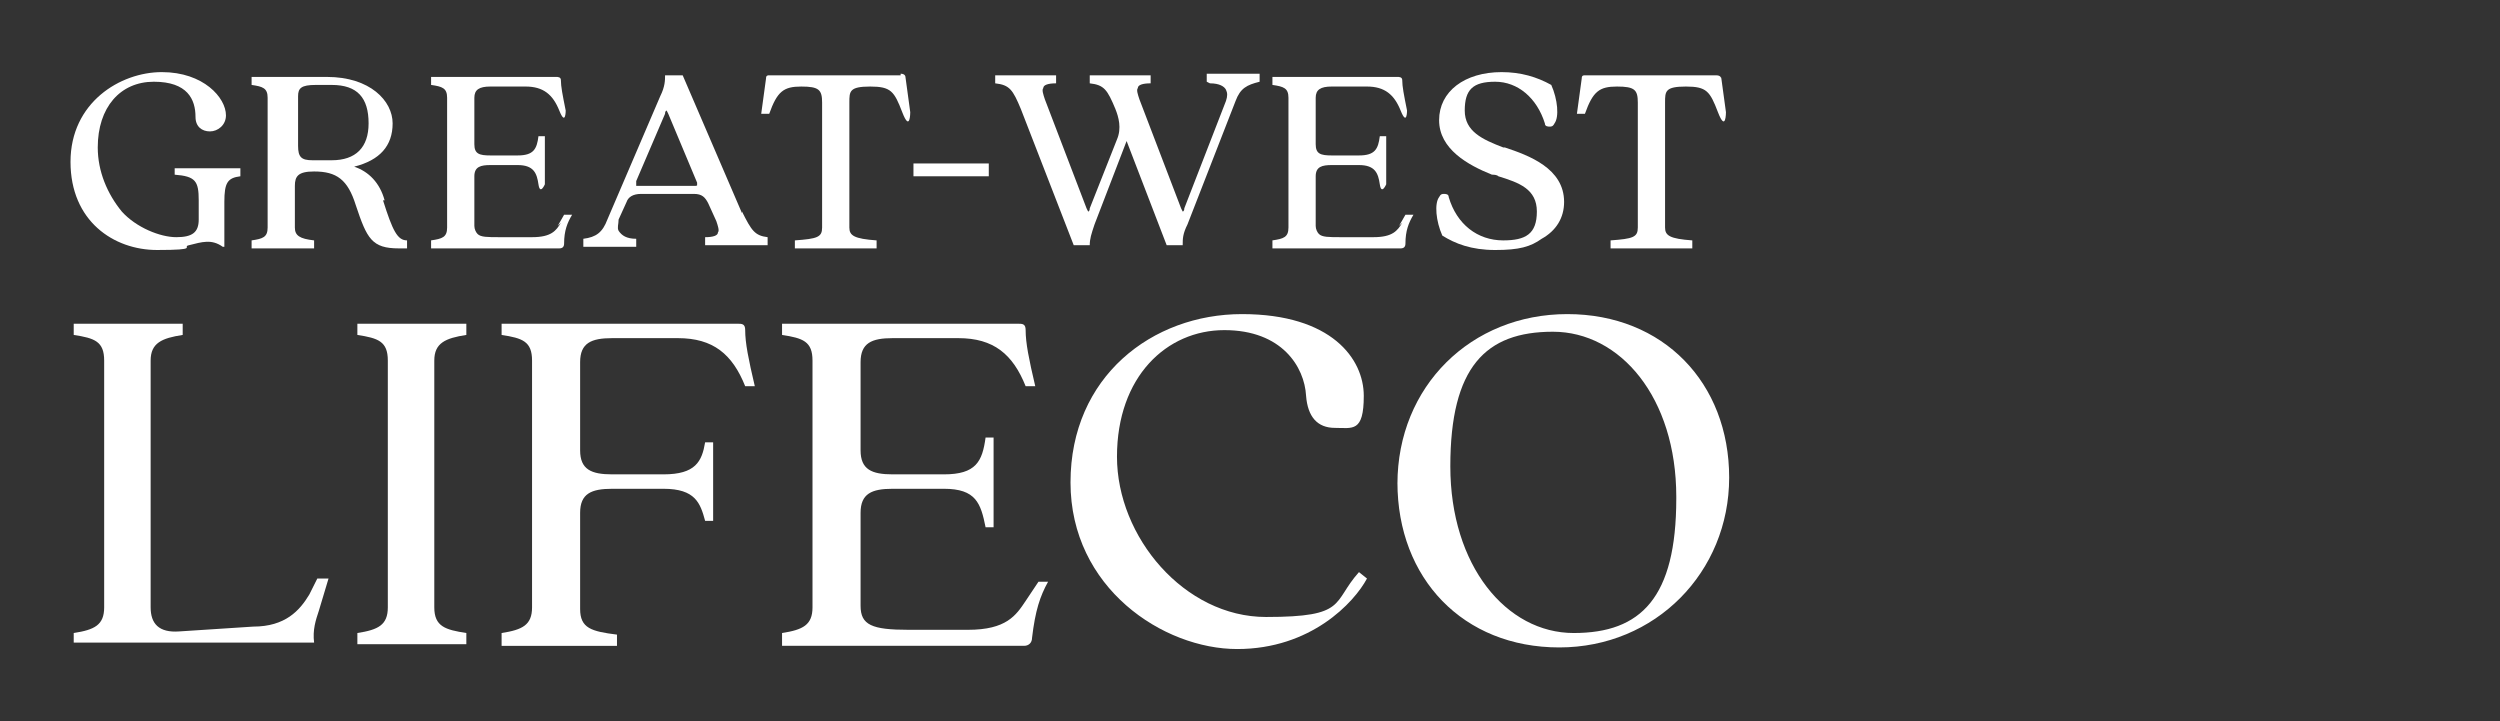 <svg viewBox="0 0 156 45" xmlns="http://www.w3.org/2000/svg"><rect x="0" y="0" width="156" height="45" fill="#333333" stroke="none"/><g fill="#fff"><path d="m10.9 10.9c1.3.1 1.5.4 1.5 1.6v1.2c0 .8-.4 1.1-1.4 1.1s-2.5-.6-3.4-1.6c-.9-1.1-1.5-2.5-1.5-4 0-2.5 1.4-4.1 3.5-4.1s2.6 1.1 2.6 2.2c0 .6.4.9.9.9s1-.4 1-1c0-1.1-1.4-2.7-4-2.7s-5.7 1.9-5.7 5.6 2.7 5.5 5.4 5.5 1.5-.2 2-.3c.8-.2 1.4-.4 2.1.1h.1c0-.5 0-1.1 0-1.6v-1.2c0-1.2.2-1.5 1-1.6v-.5h-4.1v.5z"/><path d="m24 12.5c-.3-1.1-1-1.8-1.9-2.1 1.6-.4 2.4-1.3 2.4-2.7s-1.4-2.9-4.1-2.9h-4.7v.5c.7.1 1 .2 1 .8v8.1c0 .6-.3.7-1 .8v.5h3.9v-.5c-.9-.1-1.2-.3-1.2-.8v-2.6c0-.6.2-.9 1.2-.9 1.4 0 2.1.5 2.6 2.1.7 2.1 1 2.7 2.7 2.7h.5v-.5c-.6 0-.9-.6-1.5-2.5zm-1-4.8c0 1.5-.8 2.3-2.3 2.3h-1.2c-.7 0-.9-.2-.9-.9v-3.1c0-.5.2-.7 1.1-.7h1c1.6 0 2.3.8 2.3 2.4z"/><path d="m35 13.9c-.3.5-.6.9-1.8.9h-2c-.8 0-1.2 0-1.4-.2-.1-.1-.2-.3-.2-.5v-3.1c0-.6.4-.7 1-.7h1.7c1 0 1.2.5 1.3 1.2s.4 0 .4 0v-3h-.4c-.1.8-.3 1.2-1.3 1.2h-1.7c-.7 0-1-.1-1-.7v-2.9c0-.5.3-.7 1-.7h2.2c1.1 0 1.7.5 2.1 1.5s.4 0 .4 0c-.2-1-.3-1.5-.3-1.9 0-.2-.2-.2-.3-.2h-7.8v.5c.7.1 1 .2 1 .8v8.1c0 .6-.3.7-1 .8v.5h8c.2 0 .3-.1.3-.3 0-.8.2-1.3.5-1.8h-.5l-.4.7z"/><path d="m46.3 13.3-3.7-8.6s-1.1 0-1.1 0c0 .3 0 .7-.3 1.3l-3.3 7.7c-.3.8-.7 1.1-1.5 1.2v.5h3.3v-.5c-.6 0-.9-.2-1.1-.5-.1-.2 0-.4 0-.7l.5-1.1c.1-.3.4-.5.9-.5h3.3c.5 0 .7.2.9.6l.5 1.1c.1.3.2.6.1.7 0 .2-.3.3-.8.3v.5h3.9v-.5c-.8-.1-1-.4-1.6-1.6zm-2.7-1.8s-.1.1-.2.1h-3.5-.2s0-.2 0-.3l1.8-4.2c0-.2.1-.2.1-.2s0 0 .1.2l1.8 4.3v.2z"/><path d="m56.2 4.7c-.3 0-.7 0-1.1 0h-6c-.5 0-1 0-1.1 0s-.2 0-.2.2l-.3 2.2h.5c.5-1.4.9-1.7 2-1.7s1.3.2 1.3 1v7.8c0 .6-.3.7-1.7.8v.5h5.1v-.5c-1.4-.1-1.7-.3-1.7-.8v-7.8c0-.7 0-1 1.3-1s1.5.3 2 1.6.5 0 .5 0l-.3-2.2s0-.2-.3-.2z"/><path d="m57 10.2h4.7v.8h-4.7z"/><path d="m75.5 5.2c.6 0 .9.2 1 .4s.1.4 0 .7l-2.6 6.7c0 .2-.1.2-.1.2s0 0-.1-.2l-2.6-6.8c-.1-.3-.2-.6-.1-.7 0-.2.3-.3.8-.3v-.5h-3.8v.5c.9.1 1.1.4 1.6 1.6.2.5.4 1.2.1 1.9l-1.7 4.3c0 .2-.1.2-.1.2s0 0-.1-.2l-2.6-6.8c-.1-.3-.2-.6-.1-.7 0-.2.3-.3.8-.3v-.5h-3.8v.5c.9.1 1.1.4 1.6 1.6l3.3 8.5s1 0 1 0c0-.4.1-.7.3-1.3l2-5.2 2.5 6.5h1c0-.4 0-.7.3-1.3l3-7.7c.3-.8.7-1 1.5-1.2v-.5h-3.3v.5z"/><path d="m87.5 13.9c-.3.5-.6.9-1.8.9h-2c-.8 0-1.2 0-1.4-.2-.1-.1-.2-.3-.2-.5v-3.1c0-.6.4-.7 1-.7h1.7c1 0 1.2.5 1.3 1.2s.4 0 .4 0v-3h-.4c-.1.8-.3 1.2-1.3 1.2h-1.7c-.7 0-1-.1-1-.7v-2.9c0-.5.3-.7 1-.7h2.2c1.1 0 1.7.5 2.1 1.5s.4 0 .4 0c-.2-1-.3-1.5-.3-1.9 0-.2-.2-.2-.3-.2h-7.8v.5c.7.1 1 .2 1 .8v8.1c0 .6-.3.7-1 .8v.5h8c.2 0 .3-.1.3-.3 0-.8.2-1.3.5-1.8h-.5l-.4.7z"/><path d="m93.9 9.2h-.1c-1.3-.5-2.4-1-2.4-2.3s.5-1.8 1.9-1.8 2.6 1 3.1 2.6c0 .2.2.2.3.2s.2 0 .3-.2c.3-.4.2-1.5-.2-2.4s0 0 0 0c-.9-.5-1.9-.8-3.1-.8-2.3 0-3.9 1.2-3.9 3s1.8 2.8 3.3 3.4c.1 0 .3 0 .4.1 1.3.4 2.4.8 2.4 2.2s-.7 1.8-2.1 1.8c-1.6 0-2.9-1-3.4-2.7 0-.2-.2-.2-.3-.2s-.2 0-.3.2c-.3.4-.2 1.5.2 2.4s0 0 0 0c.8.5 1.8.9 3.3.9s2.2-.2 2.9-.7c.9-.5 1.4-1.3 1.4-2.3 0-2.1-2.2-2.9-3.7-3.4z"/><path d="m107.4 4.9s0-.2-.3-.2c-.3 0-.7 0-1.1 0h-6c-.5 0-1 0-1.1 0s-.2 0-.2.2l-.3 2.2h.5c.5-1.4.9-1.7 2-1.7s1.3.2 1.3 1v7.8c0 .6-.3.7-1.7.8v.5h5.1v-.5c-1.4-.1-1.7-.3-1.7-.8v-7.8c0-.7 0-1 1.3-1s1.5.3 2 1.6.5 0 .5 0l-.3-2.2z"/><path d="m4.6 39.5c1.3-.2 1.9-.5 1.9-1.6v-15.4c0-1.2-.6-1.4-1.9-1.6v-.7h6.8v.7c-1.3.2-2 .5-2 1.6v15.4c0 1 .5 1.6 1.8 1.5l4.6-.3c2 0 2.9-1 3.5-2l.5-1h.7l-.6 2c-.2.6-.4 1.2-.3 2h-15v-.7z"/><path d="m22.3 39.5c1.3-.2 1.9-.5 1.9-1.6v-15.4c0-1.2-.6-1.4-1.9-1.6v-.7h6.8v.7c-1.3.2-2 .5-2 1.6v15.4c0 1.2.7 1.4 2 1.6v.7h-6.8z"/><path d="m31.3 39.5c1.3-.2 1.9-.5 1.9-1.6v-15.4c0-1.2-.6-1.4-1.9-1.6v-.7h14.7c.3 0 .5 0 .5.4 0 .8.2 1.8.6 3.5h-.6c-.8-2-2-3-4.2-3h-4.1c-1.3 0-2 .3-2 1.5v5.5c0 1.2.7 1.5 2 1.5h3.2c2 0 2.4-.8 2.6-2h.5v4.9h-.5c-.3-1.1-.6-2-2.6-2h-3.2c-1.3 0-2 .3-2 1.5v6c0 1.2.7 1.4 2.3 1.6v.7h-7.2v-.7z"/><path d="m48.8 39.5c1.3-.2 1.9-.5 1.9-1.6v-15.4c0-1.2-.6-1.4-1.9-1.6v-.7h14.7c.3 0 .5 0 .5.4 0 .8.2 1.8.6 3.5h-.6c-.8-2-2-3-4.2-3h-4.1c-1.3 0-2 .3-2 1.5v5.5c0 1.2.7 1.5 2 1.5h3.2c2 0 2.4-.8 2.6-2.3h.5v5.6h-.5c-.3-1.5-.6-2.4-2.6-2.4h-3.2c-1.3 0-2 .3-2 1.5v5.8c0 1.2.7 1.5 3 1.5h3.7c2.4 0 3-.9 3.6-1.8l.8-1.2h.6c-.5.9-.8 1.8-1 3.5 0 .3-.2.5-.5.5h-15.1v-.7z"/><path d="m66.8 30.1c0-6.6 5.1-10.5 10.7-10.5s7.6 2.8 7.6 5.1-.7 2-1.8 2-1.7-.7-1.8-2c-.1-1.8-1.5-4.1-5.1-4.1s-6.7 2.9-6.7 7.9 4.2 10 9.3 10 4.1-.9 5.8-2.8l.5.4c-.8 1.5-3.5 4.4-8.1 4.4s-10.4-3.8-10.4-10.4z"/><path d="m87.2 30.2c0-6.1 4.6-10.6 10.6-10.6s10.1 4.3 10.1 10.2-4.6 10.6-10.6 10.6-10.1-4.3-10.1-10.3zm17.4.8c0-6.2-3.5-10.3-7.7-10.3s-6.4 2.2-6.4 8.4 3.5 10.4 7.7 10.4 6.4-2.2 6.4-8.4z"/></g></svg>